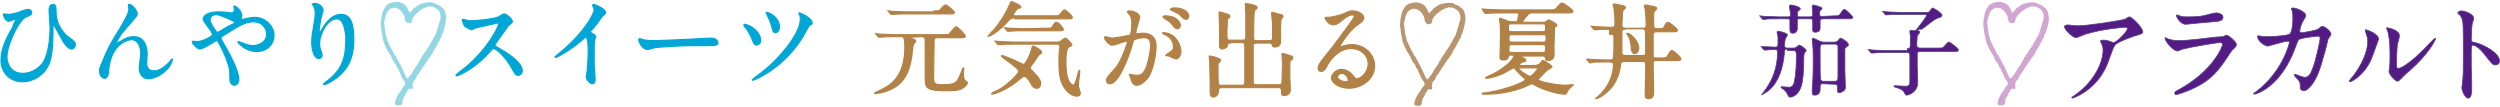 <?xml version="1.0" encoding="utf-8"?>
<!-- Generator: Adobe Illustrator 23.0.3, SVG Export Plug-In . SVG Version: 6.00 Build 0)  -->
<svg version="1.1" id="レイヤー_1" xmlns="http://www.w3.org/2000/svg" xmlns:xlink="http://www.w3.org/1999/xlink" x="0px"
	 y="0px" viewBox="0 0 504.5 21.5" style="enable-background:new 0 0 504.5 21.5;" xml:space="preserve">
<style type="text/css">
	.st0{fill:#B8956E;}
	.st1{fill:#B28146;stroke:#B28146;stroke-width:0.236;stroke-miterlimit:10;}
	.st2{fill:#B28146;stroke:#B28146;stroke-width:0.213;stroke-miterlimit:10;}
	.st3{fill:#93D6E4;}
	.st4{fill:#00A7D6;stroke:#00A7D6;stroke-width:0.234;stroke-miterlimit:10;}
	.st5{fill:#D1A6D3;}
	.st6{fill:#541B85;stroke:#574188;stroke-width:0.157;stroke-miterlimit:10;}
</style>
<g>
	<g>
		<path class="st0" d="M295.7,3.3c-0.1-0.7-0.2-1.4-1-1.8c-0.1-0.2-0.2-0.3-0.4-0.3c-0.2-0.2-0.5-0.2-0.7-0.3
			c-0.3-0.3-0.6-0.3-1-0.3l0,0c0,0,0,0-0.1,0c-0.1-0.1-0.3,0-0.4,0s-0.2,0-0.3,0c-0.1,0-0.2,0-0.3,0.1c-0.1,0-0.1,0-0.2,0
			c-0.7,0.1-1.2,0.4-1.7,0.8l-0.1,0.1c-0.2,0.1-0.4,0.1-0.4,0.4c0,0-0.1,0-0.1,0.1c-0.1,0.1-0.2,0.1-0.2,0.2c-0.1,0-0.2,0.1-0.2,0.2
			c-0.1,0-0.1,0-0.1,0.1c-0.1,0-0.1,0-0.2,0c0-0.1-0.1-0.1-0.1-0.2c0-0.1,0-0.1-0.1-0.2c0,0,0,0,0-0.1c0-0.1,0-0.1-0.1-0.2
			c-0.3-0.7-0.8-1.1-1.5-1.3c-0.5-0.2-1.1-0.1-1.6,0s-1,0.3-1.3,0.7c-0.5,0.6-0.8,1.4-0.9,2.2c0,0.3-0.2,0.5-0.1,0.8v0.1
			c-0.1,0.4-0.1,0.9,0,1.3v0.1c0,0.1,0,0.1,0.1,0.1c0,0.2-0.1,0.4,0,0.6c0,0.4,0.2,0.7,0.2,1.1c0.1,0.9,0.5,1.7,0.9,2.5
			c0.1,0.2,0.1,0.3,0.3,0.5l0.1,0.1c0,0.1,0,0.2,0.1,0.2c0.1,0.2,0.1,0.4,0.3,0.4c0,0.1,0,0.2,0.1,0.4c0.2,0.5,0.5,1,0.9,1.4
			c0,0,0,0,0,0.1c0.1,0.2,0.1,0.4,0.3,0.6c0,0.1,0,0.1,0.1,0.1l0.1,0.1c0,0.3,0.2,0.5,0.3,0.8c0.2,0.5,0.4,1,0.7,1.4
			c0.3,0.3,0.5,0.7,0.3,1.1c-0.3,0.2-0.5,0.5-0.7,0.9v0.1c0,0-0.1,0-0.1,0.1c-0.6,0.7-1,1.5-1.2,2.4c0,0.2,0,0.3,0.1,0.4
			c0.2,0.2,0.8,0.2,1.1,0.1c0.3-0.2,0.4-0.4,0.3-0.9c0.2-0.1,0.1-0.3,0.2-0.5c0.3-0.4,0.5-0.8,0.6-1.2c0,0,0,0,0.1,0
			s0.1-0.2,0.1-0.3c0.1-0.1,0.2-0.2,0.3-0.3c0.1-0.1,0.1-0.2,0.2-0.1c0.4,0.2,0.7,0,0.6-0.4s0-0.8,0.2-1.2c0.2-0.1,0.4-0.3,0.4-0.5
			c0,0,0,0,0-0.1c0.2,0,0.2-0.1,0.2-0.3c0-0.1,0.1-0.1,0.1-0.2c0.4-0.4,0.6-0.8,0.9-1.3c0.1-0.2,0.3-0.3,0.3-0.5
			c0.3-0.2,0.4-0.6,0.6-0.9c0.2-0.1,0.3-0.2,0.3-0.4c0.4-0.5,0.8-1,1.1-1.6c0.1-0.2,0.2-0.5,0.3-0.6c0.4-0.5,0.6-1.1,0.9-1.6
			c0.2-0.1,0.2-0.3,0.2-0.5l0,0c0.3-0.1,0.3-0.4,0.3-0.6c0.2-0.4,0.4-0.8,0.5-1.2C295.5,5.2,295.8,4.3,295.7,3.3z M292.5,1.4
			C292.5,1.3,292.5,1.3,292.5,1.4C292.5,1.3,292.5,1.3,292.5,1.4z M292.6,1.5C292.6,1.5,292.6,1.4,292.6,1.5
			C292.6,1.4,292.6,1.5,292.6,1.5z M287.6,1.9C287.6,1.9,287.7,1.9,287.6,1.9C287.7,1.9,287.6,1.9,287.6,1.9c-0.1,0-0.1,0-0.2,0.1
			C287.5,2,287.6,1.9,287.6,1.9z M283.2,7.7L283.2,7.7L283.2,7.7L283.2,7.7z M282.7,5.1L282.7,5.1L282.7,5.1z M282.7,5L282.7,5
			L282.7,5L282.7,5z M283,4.4C283,4.5,283,4.5,283,4.4C283,4.5,283,4.5,283,4.4L283,4.4L283,4.4z M289,15.9L289,15.9L289,15.9
			L289,15.9z M289.1,15c0.1,0,0.2,0,0.2-0.1c0,0,0.1-0.1,0.1-0.2c0,0.1-0.1,0.1-0.1,0.2C289.3,15,289.2,15,289.1,15z M294.1,7.8
			C294.1,7.8,294.1,7.7,294.1,7.8C294.1,7.7,294.1,7.7,294.1,7.8C294.1,7.7,294.1,7.8,294.1,7.8z M294.3,5.3
			c-0.2,0.6-0.4,1.2-0.6,1.9l0,0c-0.1,0.1-0.2,0.3-0.3,0.5c0,0.1-0.1,0.1-0.1,0.2l0,0c-0.2,0.1-0.2,0.3-0.2,0.4
			c-0.1,0-0.1,0.1-0.1,0.2c0,0,0.1,0.1,0,0.1V8.5c-0.1,0-0.1,0.1-0.1,0.1c-0.2,0.2-0.3,0.6-0.5,0.9c-0.1,0.1-0.2,0.1-0.2,0.2
			c0,0.1,0,0.1,0,0.2c0,0.1,0,0.2,0,0.2s0-0.1,0-0.2c-0.2,0-0.3,0.1-0.3,0.3v0.1c0,0.1,0,0.2,0,0.3c0-0.1,0-0.2,0-0.3
			c-0.2,0.1-0.3,0.2-0.3,0.4c-0.3,0.3-0.5,0.7-0.7,1l0,0c-0.2,0.1-0.1,0.2-0.2,0.4v0.1l0,0c-0.2,0-0.3,0.2-0.3,0.4
			c0,0.1-0.1,0.1-0.1,0.2v0.1v-0.1c-0.1,0.1-0.2,0.2-0.2,0.4c-0.1,0.1-0.2,0.1-0.2,0.3c-0.2,0.1-0.3,0.3-0.4,0.5
			c-0.2,0.3-0.4,0.7-0.6,1l0,0c0,0.1-0.1,0.1-0.1,0.2l0,0c-0.3,0.1-0.3,0.4-0.5,0.6c-0.1,0-0.1,0.1-0.1,0.1l0,0
			c-0.1,0.1-0.2,0.1-0.3,0.1c-0.6-1-0.9-2.2-1.6-3.2c-0.1,0-0.1-0.1-0.1-0.1c0,0.1,0,0.1,0.1,0.1c0-0.1,0-0.2-0.1-0.2
			c-0.1-0.2-0.1-0.4-0.3-0.6l0,0l-0.1-0.1c0,0,0,0,0-0.1c-0.1,0-0.2-0.1-0.4,0c0.1,0,0.3,0,0.4,0c-0.1-0.3-0.3-0.5-0.5-0.7
			c-0.1-0.4-0.4-0.8-0.6-1.2c-0.1-0.3-0.3-0.6-0.4-0.8l0,0c-0.1-0.3-0.2-0.6-0.4-0.8c0-0.3-0.1-0.6-0.2-0.9c-0.2,0-0.3-0.2-0.4-0.3
			c0.1,0.1,0.2,0.3,0.4,0.3c0-0.2,0-0.3-0.1-0.4c-0.1-0.8-0.2-1.5-0.3-2.3V4.6v0.1c0.2-0.6,0.2-1.2,0.5-1.8c0.3-0.7,1-1.3,1.9-1.1
			c1,0.2,1.9,1.6,1.8,2.4c0,0,0,0.1,0.1,0.1c0-0.1,0.1-0.2,0.1-0.3c0,0.1-0.1,0.2-0.1,0.3s0,0.2,0.1,0.2l0,0c0.2,0.4,0.5,0.5,1,0.3
			c0.2-0.1,0.3-0.3,0.3-0.5c0-0.4,0.2-0.6,0.4-0.9c0.4-0.6,1-0.9,1.6-1.4c0.3-0.1,0.6-0.3,0.9-0.4c0,0,0,0,0.1,0
			c0-0.1,0-0.1,0.1-0.1L292,1.6c0.1,0,0.2,0,0.2-0.1c0.2-0.2,0.3,0.2,0.5,0l0,0l0,0c0.1,0,0.2,0,0.3,0c0.5,0.2,1,0.4,1.4,0.9
			c0.2,0.3,0.2,0.6,0.3,0.9c0,0,0.1,0,0.1-0.1c0,0-0.1,0-0.1,0.1s0,0.1,0,0.2c0,0.1,0,0.3,0,0.4c0.1,0,0.1,0,0.2,0c0,0-0.1,0-0.2,0
			V4C294.5,4.5,294.4,4.9,294.3,5.3z M287.8,4.3C287.8,4.3,287.7,4.4,287.8,4.3C287.7,4.4,287.8,4.3,287.8,4.3z"/>
		<path class="st1" d="M183.9,7.5c-0.2,0-0.4,0-0.4,0.1s0.6,0.2,0.8,0.3c0.3,0.1,0.5,0.2,0.5,0.4c0,0.1-0.4,0.6-0.5,0.7
			c-0.1,0.4-0.3,2.1-0.3,2.4c-0.5,2.9-1.3,6.1-6.1,7.3c-0.1,0-1.1,0.2-1.3,0.2c0,0-0.1,0-0.1-0.1s0.7-0.4,0.9-0.5
			c2.3-1,5.2-2.8,5.2-8.8c0-2.1-0.3-2.1-0.7-2.1h-1.5c-0.5,0-1.9,0-2.6,0.1c-0.1,0-0.4,0-0.4,0c-0.1,0-0.1,0-0.2-0.1l-0.4-0.5
			c-0.1-0.1-0.1-0.1-0.1-0.1s0,0,0.1,0s0.8,0.1,0.9,0.1c0.9,0,1.9,0.1,2.8,0.1h9.9c0.9,0,1,0,1.2-0.2s1.1-1.4,1.3-1.4
			c0.4,0,1.9,1.6,1.9,1.9s-0.4,0.3-1.1,0.3h-4.1c-0.7,0-1,0-1.1,0.5c0,0.3-0.1,6.4-0.1,7.2c0,1.5,0,1.8,1.9,1.8
			c2.5,0,2.8-0.5,3.3-1.6c0.1-0.3,0.7-1.6,0.7-1.7l0.1-0.1c0.1,0,0.1,0.1,0.1,0.1c0,0.1-0.1,0.7-0.1,0.8c0,1.2,0.2,1.6,0.4,1.7
			c0.3,0.2,0.4,0.3,0.4,0.4c0,0.4-0.5,0.8-0.8,1c-0.8,0.6-2,0.6-3.4,0.6c-1.3,0-3.1,0-3.8-0.6c-0.5-0.4-0.5-1.1-0.5-2.8
			c0-2.6,0-6.9,0-7c-0.1-0.5-0.5-0.5-0.9-0.5L183.9,7.5L183.9,7.5z M188.5,2.2c0.8,0,0.9,0,1.1-0.1c0.2-0.2,0.9-1.1,1.2-1.1
			c0.4,0,1.8,1.3,1.8,1.5c0,0.3-0.4,0.3-1.1,0.3h-8.6c-0.5,0-1.9,0-2.6,0.1c-0.1,0-0.4,0-0.4,0s-0.1,0-0.2-0.1l-0.4-0.5
			c-0.1-0.1-0.1-0.1-0.1-0.1s0,0,0.1,0s0.8,0.1,0.9,0.1c0.9,0,1.9,0.1,2.8,0.1h5.5V2.2z"/>
		<path class="st1" d="M204.8,3.6c-0.7,0-1,0.2-1.4,0.7c-2,2.2-3.6,3-3.9,3h-0.1c0,0,0.9-1.1,1.1-1.2c1.3-1.5,2.5-3.4,3.2-5.1
			c0.1-0.2,0.3-0.7,0.4-0.7c0,0,1.9,0.7,1.9,1.1c0,0.2-0.1,0.2-0.5,0.3c-0.4,0.1-1,1.1-1,1.3c0,0.2,0.2,0.2,0.3,0.2h7.8
			c0.9,0,1,0,1.1-0.1c0.2-0.1,0.8-1.1,1.1-1.1s1.6,1.2,1.6,1.5s-0.4,0.3-1.1,0.3h-10.5V3.6z M209.2,17.8c-0.6,0-0.9-0.4-1.2-1
			c-0.1-0.2-0.8-1.4-1.3-1.4c-0.2,0-0.3,0.1-0.7,0.4c-2.6,2.3-5.3,3.2-5.8,3.2c-0.1,0-0.1,0-0.1-0.1s0.8-0.5,1.1-0.6
			c2.2-1.1,4.4-3.5,4.4-3.9c0-0.7-3.5-2.8-3.5-3.1c0-0.1,0.1-0.1,0.1-0.1c0.2,0,1.4,0.5,2.4,0.9c0.3,0.1,1.8,0.9,1.9,0.9
			c0.5,0,1.4-2,1.7-3.1c0.1-0.5,0.1-0.6,0.3-0.6c0.1,0,1.7,0.8,1.7,1.2c0,0.2-0.1,0.3-0.3,0.4c-0.3,0.2-0.4,0.3-1.3,1.7
			c-0.1,0.1-0.5,0.7-0.6,0.8c0,0.1-0.1,0.2-0.1,0.3c0,0.2,0.1,0.3,0.7,0.9c0.3,0.3,1.4,1.4,1.4,2.1C210,17.8,209.4,17.8,209.2,17.8z
			 M204.5,8.9c-0.5,0-1.9,0-2.6,0.1c-0.1,0-0.4,0-0.4,0c-0.1,0-0.1,0-0.2-0.1l-0.4-0.5c-0.1-0.1-0.1-0.1-0.1-0.1s0,0,0.1,0
			s0.8,0.1,0.9,0.1c0.9,0,1.9,0.1,2.8,0.1h8.8c0.1,0,0.3,0,0.5-0.1s0.9-0.7,1.1-0.7c0.3,0,1.3,1.2,1.3,1.3c0,0.2-0.1,0.3-0.5,0.4
			c-0.7,0.3-0.7,2.3-0.7,3.1c0,1.4,0.1,3.3,0.8,4.2c0.2,0.2,0.5,0.5,0.7,0.5c0.5,0,1-3,1.2-3c0.1,0,0.1,0.1,0.1,0.1
			c0,0.5-0.3,2.6-0.3,3c0,0.2,0.4,1.3,0.4,1.5c0,0.5-0.4,0.6-0.7,0.6c-0.8,0-1.7-0.6-2.3-1.4c-0.9-1.2-1.3-2.6-1.3-5.2
			c0-0.9,0-2,0.1-2.8c0-0.1,0.1-0.5,0.1-0.6c0-0.3-0.2-0.5-0.6-0.5C213.3,8.9,204.5,8.9,204.5,8.9z M211.1,5.7c0.9,0,1.1,0,1.3-0.4
			c0.5-0.7,0.5-0.8,0.8-0.8c0.5,0,1.4,1.3,1.4,1.4c0,0.3-0.4,0.3-1.1,0.3h-7.1c-0.5,0-1.9,0-2.6,0.1c-0.1,0-0.4,0-0.4,0
			c-0.1,0-0.1,0-0.2-0.1l-0.4-0.5c-0.1-0.1-0.1-0.1-0.1-0.1s0,0,0.1,0s0.8,0.1,0.9,0.1c0.9,0,1.9,0.1,2.8,0.1L211.1,5.7L211.1,5.7z"
			/>
		<path class="st1" d="M222.9,7.6c0-0.1,0.1-0.2,0.2-0.2c0.1,0,1.1,0.3,1.4,0.3c0.6,0,3.4-0.6,3.5-0.6c0.4-0.2,0.4-2.3,0.4-2.4
			c0-0.5,0-1.2-0.5-1.8c-0.3-0.4-0.4-0.4-0.4-0.5s0.2-0.2,0.3-0.2c1.4,0,2.2,0.8,2.2,1.3c0,0-0.8,2.7-0.8,3.1c0,0.1,0.1,0.2,0.2,0.2
			c0.1,0,1.1-0.1,1.2-0.1c1.5,0,2.7,0.7,2.7,2.6c0,1.6-0.6,5.2-1.8,6.6c-0.6,0.7-1.4,1.3-2.1,1.3c-0.8,0-1-0.7-1.2-1.4
			c0-0.1-0.3-0.6-0.3-0.7c0-0.1,0-0.1,0.1-0.1s0.5,0.1,0.5,0.1c0.4,0.1,0.8,0.1,1.1,0.1c0.6,0,1.4-0.3,2-2.5
			c0.2-0.8,0.6-2.5,0.6-3.6c0-1.4-0.8-1.5-1.4-1.5c-0.7,0-1.8,0.3-2,0.5c-0.1,0.1-0.1,0.2-0.3,0.9c-0.8,2.8-2.8,7.9-4.5,7.9
			c-0.5,0-0.7-0.3-0.7-0.7c0-0.4,0.1-0.6,1.4-2c0.6-0.6,1.4-1.6,2.5-4.7c0.1-0.2,0.3-0.8,0.3-1c0-0.1,0-0.2-0.1-0.2
			c-0.5,0-2.4,0.8-2.8,0.8C223.9,9.3,222.9,8,222.9,7.6z M237.3,11.9c-0.2,0-1.2-0.5-1.4-0.6c-0.1,0-0.7-0.1-0.7-0.1
			c0-0.1,0.7-0.5,0.8-0.6c0.8-0.6,0.8-0.6,0.8-1.2c0-0.4-0.1-1.7-1.7-2.4c-0.2-0.1-0.5-0.2-0.5-0.3c0-0.1,0.1-0.1,0.1-0.1
			c2.6,0,3.6,2.6,3.6,3.7C238.4,10.5,238.1,11.9,237.3,11.9z M238.2,5c0,0.4-0.2,0.8-0.6,0.8c-0.3,0-0.5-0.1-1.1-0.9
			c-0.4-0.5-0.6-0.6-1.5-1.2c-0.1-0.1-0.3-0.2-0.3-0.3s0.2-0.2,0.4-0.2C237.7,3.2,238.2,4.8,238.2,5z M239.9,3.3
			c0,0.2-0.2,0.6-0.5,0.6c-0.5,0-0.7-0.3-1.1-0.7c-0.3-0.4-1.2-0.8-1.8-1.1c-0.2-0.1-0.3-0.1-0.3-0.2c0-0.2,0.5-0.3,0.7-0.3
			C239.5,1.6,239.9,2.9,239.9,3.3z"/>
		<path class="st1" d="M276.1,12.9c0-1.7-1.4-3.1-3.5-3.1c-2.7,0-4.5,2.8-4.8,3.5c-0.4,0.7-0.6,1.1-1.2,1.1c-0.5,0-0.6-0.4-0.6-0.6
			c0-0.5,0.2-1,1.6-2.7c1.3-1.6,1.5-1.8,4.7-6.2c0.7-1,1-1.4,1-1.6c0-0.1-0.1-0.3-0.4-0.3c-0.8,0-2,1-2.3,1.3C269.7,5,269.4,5,269,5
			c-1,0-1.6-1.3-1.6-1.4c0-0.1,0.1-0.1,0.5-0.1c1.1,0,2.6-0.5,3.2-0.7c1.3-0.6,1.4-0.6,1.9-0.6c0.8,0,2.2,0.5,2.2,1.4
			c0,0.6-0.5,0.9-1.5,1.6c-1.5,1.1-3.3,3.9-3.3,4.2c0,0.1,0.1,0.1,0.1,0.1c0.1,0,0.4-0.1,0.5-0.2c0.7-0.2,1.2-0.3,1.8-0.3
			c2.6,0,4.6,2,4.6,4.3c0,2.6-2.5,4.5-5.2,4.5c-2,0-3.5-1.1-3.5-2.1c0-0.7,0.9-1.7,2-1.7c1,0,1.8,0.6,2.4,1.3
			c0.3,0.4,0.4,0.6,0.7,0.6C274.6,15.9,276.1,14.6,276.1,12.9z M270.8,14.8c-0.5,0-0.9,0.4-0.9,0.7c0,0.5,0.9,1,1.8,1
			c0.2,0,0.4-0.1,0.4-0.4C272,15.6,271.5,14.8,270.8,14.8z"/>
		<path class="st1" d="M310.1,13.1c0.2,0,0.3,0,0.5-0.1c0.1-0.1,0.6-0.8,0.8-0.8c0.2,0,1.8,1.1,1.8,1.3c0,0.1-0.7,0.5-0.9,0.6
			c-0.3,0.2-1.4,1.4-1.6,1.6c-0.2,0.2-0.3,0.3-0.3,0.4c0,0.3,3.4,1.1,5.5,1.1c0.2,0,1.4-0.1,1.5-0.1h0.1c0,0,0,0.1-0.1,0.1
			c-0.6,0.6-1,0.9-1.1,1.3C316,19,316,19,315.7,19c-1.3,0-4.4-0.9-6.1-1.9c-0.3-0.2-0.4-0.2-0.5-0.2s-0.5,0.2-0.7,0.3
			c-0.4,0.2-3.6,1.8-8.7,1.8c-0.6,0-0.6,0-0.6-0.1c0,0,0-0.1,0.1-0.1c0.2,0,1.2-0.2,1.4-0.2c3.6-0.6,7.2-2.1,7.2-2.5
			c0-0.1,0-0.1-0.2-0.3c-0.8-0.7-1.3-1.3-1.7-1.7c-0.3-0.4-0.3-0.4-0.5-0.4c-0.1,0-1.1,0.6-1.3,0.7c-1.1,0.7-3.2,1.4-4.2,1.4
			c0,0-0.1,0-0.1-0.1s1.3-0.7,1.6-0.8c2.6-1.4,4.1-3,4.1-3.6c0-0.2-0.1-0.2-0.7-0.2c-0.2,0-0.4,0.1-0.4,0.3c-0.1,0.3-0.2,0.7-1,0.7
			c-0.7,0-0.7-0.3-0.7-0.5c0-0.6,0.1-3.8,0.1-4.5c0-1.3,0-1.8-0.1-2.5c0-0.1-0.1-0.7-0.1-0.8s0-0.1,0.1-0.1c0.2,0,1.4,0.5,1.7,0.6
			c0.1,0,0.4,0.1,0.6,0.1h0.8c0.2,0,0.4,0,0.5-0.4c0-0.2,0.2-1.1,0.2-1.2c0-0.2-0.2-0.2-0.3-0.2h-3.4c-0.5,0-1.9,0-2.6,0.1
			c-0.1,0-0.4,0-0.4,0c-0.1,0-0.1-0.1-0.2-0.1L299.2,2c-0.1-0.1-0.1-0.1-0.1-0.1s0-0.1,0.1-0.1s0.7,0.1,0.9,0.1
			c0.6,0,2.2,0.1,2.8,0.1h9.9c0.5,0,0.8,0,1-0.1s1.1-1.3,1.4-1.3c0.2,0,1.4,0.8,1.7,1.1c0.5,0.4,0.5,0.4,0.5,0.6
			c0,0.3-0.4,0.3-1.1,0.3h-7.1c-0.3,0-0.6,0-0.9,0.4c-0.2,0.2-1,1.1-1,1.3s0.2,0.2,0.4,0.2h3.8c0.1,0,0.3,0,0.4-0.1
			c0.1,0,0.5-0.4,0.6-0.4s1.7,0.8,1.7,1.1c0,0.1-0.5,0.4-0.5,0.5s-0.1,3-0.1,3.4c0,0.2,0,1.9,0,2c0,0.9-0.6,1.2-1.1,1.2
			s-0.6-0.1-0.6-0.5c-0.1-0.4-0.3-0.4-0.6-0.4h-4.1c-0.1,0-0.2,0-0.2,0.1s0,0.1,0.2,0.2c0.5,0.2,0.7,0.3,0.7,0.6
			c0,0.2-0.1,0.2-0.6,0.3c-0.3,0.1-0.7,0.4-0.7,0.5s0.1,0.1,0.2,0.1C306.8,13.1,310.1,13.1,310.1,13.1z M305,7
			c-0.5,0-0.5,0.2-0.5,1.1c0,0.4,0.5,0.4,0.6,0.4h6.4c0.5,0,0.5-0.2,0.5-1c0-0.2,0-0.5-0.5-0.5H305z M305,4.8
			c-0.6,0-0.6,0.2-0.6,0.8s0,0.8,0.6,0.8h6.4c0.5,0,0.5-0.2,0.5-0.8s0-0.8-0.5-0.8H305z M305.1,9c-0.6,0-0.6,0.2-0.6,1.2
			c0,0.4,0.3,0.4,0.6,0.4h6.2c0.6,0,0.6-0.2,0.6-1.1c0-0.3-0.1-0.5-0.6-0.5C311.3,9,305.1,9,305.1,9z M306.8,13.6
			c-0.1,0-0.3,0-0.3,0.2c0,0.4,1.9,1.6,2.2,1.6c0.5,0,1.6-1.4,1.6-1.5c0-0.2-0.2-0.2-0.4-0.2h-3.1V13.6z"/>
		<path class="st1" d="M324.8,5.9c-1.8,0-2.4,0-2.6,0.1c-0.1,0-0.4,0-0.4,0c-0.1,0-0.1,0-0.2-0.1l-0.4-0.5c-0.1-0.1-0.1-0.1-0.1-0.1
			s0,0,0.1,0s0.8,0.1,0.9,0.1c1,0,1.9,0.1,2.8,0.1h0.4c0.6,0,0.6-0.3,0.6-1c0-1.2-0.1-1.9-0.2-2.9c0-0.1-0.2-0.5-0.2-0.6
			s0.2-0.2,0.3-0.2c0.3,0,0.9,0.2,1.5,0.3c0.5,0.1,0.7,0.2,0.7,0.4c0,0.1,0,0.2-0.4,0.5c-0.2,0.2-0.2,0.6-0.2,0.9s-0.1,1.6-0.1,1.9
			c0,0.6,0,0.9,0.7,0.9h3.6c0.6,0,0.6-0.4,0.6-0.8c0-0.9-0.1-2.2-0.2-3.1c0-0.1-0.2-0.5-0.2-0.6S332,1,332.1,1c0.2,0,1,0.2,1.5,0.3
			c0.3,0.1,0.7,0.1,0.7,0.4c0,0.1,0,0.2-0.4,0.5c-0.1,0.1-0.2,0.4-0.2,0.9c0,0.3,0,1.6,0,1.8c0,0.8,0.1,0.9,1,0.9c0.8,0,1,0,1.2-0.5
			c0.3-0.6,0.4-0.8,0.7-0.8c0.3,0,1.9,1.3,1.9,1.6s-0.4,0.3-1.1,0.3h-3.1c-0.6,0-0.7,0.3-0.7,0.7v4.1c0,0.4,0.2,0.5,0.6,0.5h1
			c0.8,0,1.1,0,1.3-0.4c0.6-1,0.6-1.1,0.9-1.1s1.8,1.3,1.8,1.7c0,0.3-0.4,0.3-1.1,0.3h-3.9c-0.6,0-0.6,0.3-0.6,0.7
			c0,0.9,0.1,4.8,0.1,5.7c0,0.4,0,1.3-1,1.3c-0.7,0-0.7-0.5-0.7-0.7c0-0.8,0.1-4.4,0.1-5.1c0-0.2,0-1.3,0-1.3
			c-0.1-0.4-0.3-0.4-0.6-0.4h-3.7c-0.7,0-0.7,0.2-0.8,0.9c-0.5,3.5-2.3,5-3,5.5c-0.2,0.2-1.3,1.1-2,1.1l0,0c0,0,0.9-0.8,1-0.9
			c0.9-1,1.9-2.2,2.4-4.3c0.2-0.8,0.2-1.5,0.2-1.6c0-0.5-0.3-0.6-0.6-0.6h-1.1c-1.8,0-2.4,0-2.6,0.1c-0.1,0-0.4,0.1-0.4,0.1
			c-0.1,0-0.1-0.1-0.2-0.1l-0.4-0.5c-0.1-0.1-0.1-0.1-0.1-0.1s0-0.1,0.1-0.1s0.8,0.1,0.9,0.1c1,0,1.9,0.1,2.8,0.1h1
			c0.2,0,0.5,0,0.6-0.4c0.1-0.3,0.1-3.6,0.1-4c0-0.5,0-0.8-0.6-0.8h-0.3V5.9z M327.9,5.9c-0.6,0-0.6,0.3-0.6,0.6c0,0.6,0,3.5,0,4.2
			c0,0.2,0.1,0.5,0.6,0.5h3.6c0.5,0,0.6-0.2,0.6-0.3s0-1.4,0-1.6c0-0.4,0-3-0.1-3.2c0,0-0.1-0.3-0.6-0.3h-3.5V5.9z M329.9,10.8
			c-0.5,0-0.6-0.4-0.7-0.9c0-0.8-0.2-1.8-0.5-2.5c-0.1-0.1-0.4-0.5-0.4-0.6s0.1-0.1,0.1-0.1c0.5,0,2.3,1.5,2.3,3
			C330.7,10.2,330.4,10.8,329.9,10.8z"/>
		<path class="st2" d="M248.3,8.7c-0.5,0-0.5,0-0.6,0.5c-0.1,0.6-1.1,0.7-1.1,0.7c-0.5,0-0.5-0.5-0.5-0.8c0-0.2,0-1.1,0-1.3
			c0-1,0-3.6-0.1-4.6c0-0.3,0-0.5,0-0.6c0-0.1,0-0.2,0.1-0.2c0.2,0,0.8,0.2,1.4,0.4c0.4,0.1,0.7,0.2,0.7,0.5c0,0.2-0.1,0.2-0.3,0.4
			c-0.1,0.1-0.2,0.1-0.2,0.3c0,0.1-0.1,2.3-0.1,2.4c0,1.5,0,1.7,0.6,1.7h2.6c0.5,0,0.6-0.3,0.6-0.6c0-1.1,0-4.1,0-4.9
			c0-0.2-0.1-1.7-0.1-1.8c0-0.1,0-0.1,0.1-0.1c0.3,0,1.3,0.2,1.8,0.4c0.2,0.1,0.5,0.1,0.5,0.4c0,0.2-0.1,0.3-0.5,0.6
			c-0.2,0.2-0.2,3.7-0.2,4.3c0,0.3,0,1.3,0,1.5c0.1,0.3,0.4,0.3,0.6,0.3h2.6c0.6,0,0.6-0.3,0.6-0.8V4.8c0-0.3-0.2-1.8-0.2-2.1
			c0-0.1,0-0.2,0.1-0.2c0.1,0,1,0.2,1.2,0.3c0.9,0.2,1,0.2,1,0.5c0,0.2-0.1,0.2-0.2,0.4c-0.2,0.2-0.2,0.2-0.2,0.5
			c0,0.7-0.1,1.1-0.1,1.8c0,0.8,0.1,2,0,2.7c-0.1,0.5-0.6,0.8-1.1,0.8c-0.5,0-0.5-0.2-0.6-0.5c-0.1-0.3-0.3-0.3-0.6-0.3h-2.6
			c-0.6,0-0.6,0.3-0.6,0.7c0,3,0,6.2,0,7.2c0,0.2,0.1,0.5,0.6,0.5h4.6c0.6,0,0.6-0.4,0.6-0.7c0-0.5,0.1-2.9,0.1-3.4
			c0-0.3-0.1-1.8-0.1-2c0-0.2,0-0.2,0.1-0.2c0.3,0,1.2,0.3,1.5,0.4c0.5,0.2,0.6,0.2,0.6,0.5c0,0.2-0.1,0.2-0.3,0.4
			c-0.3,0.2-0.3,0.3-0.3,1.1c0,0.6,0,1.9,0,2.5c0,0.4,0.1,2.1,0.1,2.5c0,0.8-0.8,1.1-1.2,1.1c-0.6,0-0.6-0.2-0.6-1
			c0-0.6-0.4-0.6-0.6-0.6h-11.5c-0.6,0-0.6,0.4-0.6,0.6c0,0.6-0.3,1.3-1.1,1.3c-0.6,0-0.6-0.8-0.6-1.2c0-0.2,0-1.6,0-1.9
			c0-1.6-0.1-3.2-0.1-4.3c0-0.1-0.1-0.8-0.1-0.8c0-0.1,0-0.1,0.1-0.1c0.2,0,0.9,0.2,1,0.2c1.1,0.4,1.2,0.4,1.2,0.7
			c0,0.1-0.1,0.3-0.4,0.5c-0.1,0.1-0.1,0.2-0.1,0.3c0,0.4,0,1.4,0,1.8c0,2.4,0.1,2.4,0.6,2.4h4.2c0.6,0,0.6-0.3,0.6-0.8V9.7
			c0-0.8,0-1.1-0.6-1.1H248.3z"/>
	</g>
	<g>
		<path class="st3" d="M90,3.2c-0.1-0.7-0.2-1.4-1-1.8c-0.1-0.2-0.2-0.3-0.4-0.3c-0.2-0.2-0.5-0.2-0.7-0.3c-0.3-0.3-0.6-0.3-1-0.3
			l0,0c0,0,0,0-0.1,0c-0.1-0.1-0.3,0-0.4,0s-0.2,0-0.3,0c-0.1,0-0.2,0-0.3,0.1c-0.1,0-0.1,0-0.2,0c-0.7,0.1-1.2,0.4-1.7,0.8
			l-0.1,0.1c-0.2,0.1-0.4,0.1-0.4,0.4c0,0-0.1,0-0.1,0.1c-0.1,0.1-0.2,0.1-0.2,0.2c-0.1,0-0.2,0.1-0.2,0.2c-0.1,0-0.1,0-0.1,0.1
			c-0.1,0-0.1,0-0.2,0c0-0.1-0.1-0.1-0.1-0.2c0-0.1,0-0.1-0.1-0.2c0,0,0,0,0-0.1s0-0.1-0.1-0.2c-0.3-0.7-0.8-1.1-1.5-1.3
			c-0.5-0.2-1.1-0.1-1.6,0s-1,0.3-1.3,0.7c-0.5,0.6-0.8,1.4-0.9,2.2c0,0.3-0.2,0.5-0.1,0.8v0.1c-0.1,0.4-0.1,0.9,0,1.3v0.1
			c0,0.1,0,0.1,0.1,0.1c0,0.2-0.1,0.4,0,0.6c0,0.4,0.2,0.7,0.2,1.1c0.1,0.9,0.5,1.7,0.9,2.5c0.1,0.2,0.1,0.3,0.3,0.5l0.1,0.1
			c0,0.1,0,0.2,0.1,0.2c0.1,0.2,0.1,0.4,0.3,0.4c0,0.1,0,0.2,0.1,0.4c0.2,0.5,0.5,1,0.9,1.4c0,0,0,0,0,0.1c0.1,0.2,0.1,0.4,0.3,0.6
			c0,0.1,0,0.1,0.1,0.1l0.1,0.1c0,0.3,0.2,0.5,0.3,0.8c0.2,0.5,0.4,1,0.7,1.4c0.3,0.3,0.5,0.7,0.3,1.1c-0.3,0.2-0.5,0.5-0.7,0.9v0.1
			c0,0-0.1,0-0.1,0.1c-0.6,0.7-1,1.5-1.2,2.4c0,0.2,0,0.3,0.1,0.4c0.2,0.2,0.8,0.2,1.1,0.1c0.3-0.2,0.4-0.4,0.3-0.9
			c0.2-0.1,0.1-0.3,0.2-0.5c0.3-0.4,0.5-0.8,0.6-1.2c0,0,0,0,0.1,0s0.1-0.2,0.1-0.3c0.1-0.1,0.2-0.2,0.3-0.3
			c0.1-0.1,0.1-0.2,0.2-0.1c0.4,0.2,0.7,0,0.6-0.4s0-0.8,0.2-1.2c0.2-0.1,0.4-0.3,0.4-0.5c0,0,0,0,0-0.1c0.2,0,0.2-0.1,0.2-0.3
			c0-0.1,0.1-0.1,0.1-0.2c0.4-0.4,0.6-0.8,0.9-1.3c0.1-0.2,0.3-0.3,0.3-0.5c0.3-0.2,0.4-0.6,0.6-0.9c0.2-0.1,0.3-0.2,0.3-0.4
			c0.4-0.5,0.8-1,1.1-1.6c0.1-0.2,0.2-0.5,0.3-0.6c0.4-0.5,0.6-1.1,0.9-1.6c0.2-0.1,0.2-0.3,0.2-0.5l0,0c0.3-0.1,0.3-0.4,0.3-0.6
			c0.2-0.4,0.4-0.8,0.5-1.2C89.8,5.1,90.1,4.1,90,3.2z M86.8,1.2C86.8,1.1,86.8,1.1,86.8,1.2C86.8,1.1,86.8,1.1,86.8,1.2z M86.8,1.3
			L86.8,1.3L86.8,1.3z M81.9,1.7L81.9,1.7L81.9,1.7c-0.1,0-0.1,0-0.2,0.1C81.7,1.8,81.8,1.7,81.9,1.7z M77.5,7.5
			C77.5,7.5,77.4,7.5,77.5,7.5C77.4,7.5,77.5,7.5,77.5,7.5L77.5,7.5z M76.9,4.9L76.9,4.9L76.9,4.9z M77,4.8L77,4.8L77,4.8L77,4.8z
			 M77.2,4.2C77.2,4.3,77.2,4.3,77.2,4.2C77.2,4.3,77.2,4.3,77.2,4.2L77.2,4.2L77.2,4.2z M83.2,15.7L83.2,15.7L83.2,15.7L83.2,15.7z
			 M83.3,14.8c0.1,0,0.2,0,0.2-0.1c0,0,0.1-0.1,0.1-0.2c0,0.1-0.1,0.1-0.1,0.2C83.5,14.8,83.4,14.8,83.3,14.8z M88.3,7.6
			C88.3,7.6,88.4,7.5,88.3,7.6C88.4,7.5,88.4,7.5,88.3,7.6C88.4,7.5,88.3,7.6,88.3,7.6z M88.5,5.1c-0.2,0.6-0.4,1.2-0.6,1.9l0,0
			c-0.1,0.1-0.2,0.3-0.3,0.5c0,0.1-0.1,0.1-0.1,0.2l0,0c-0.2,0.1-0.2,0.3-0.2,0.4c-0.1,0-0.2,0.1-0.1,0.2c0,0,0.1,0.1,0,0.1V8.3
			c-0.1,0-0.1,0.1-0.1,0.1c-0.2,0.2-0.3,0.6-0.5,0.9c-0.1,0.1-0.2,0.1-0.2,0.2c0,0.1,0,0.1,0,0.2c0,0.1,0,0.2,0,0.2s0-0.1,0-0.2
			c-0.2,0-0.3,0.1-0.3,0.3v0.1c0,0.1,0,0.2,0,0.3c0-0.1,0-0.2,0-0.3c-0.2,0.1-0.3,0.2-0.3,0.4c-0.3,0.3-0.5,0.7-0.7,1l0,0
			c-0.2,0.1-0.1,0.2-0.2,0.4V12l0,0c-0.2,0-0.3,0.2-0.3,0.4c0,0.1-0.1,0.1-0.1,0.2v0.1v-0.1c-0.1,0.1-0.2,0.2-0.2,0.4
			c-0.1,0.1-0.2,0.1-0.2,0.3c-0.2,0.1-0.3,0.3-0.4,0.5c-0.2,0.3-0.4,0.7-0.6,1l0,0c0,0.1-0.1,0.1-0.1,0.2l0,0
			c-0.3,0.1-0.3,0.4-0.5,0.6c-0.1,0-0.1,0.1-0.1,0.1l0,0c-0.1,0.1-0.2,0.1-0.3,0.1c-0.6-1-0.9-2.2-1.6-3.2c-0.1,0-0.1-0.1-0.1-0.1
			c0,0.1,0,0.1,0.1,0.1c0-0.1,0-0.2-0.1-0.2c-0.1-0.2-0.1-0.4-0.3-0.6l0,0L80,11.7c0,0,0,0,0-0.1c-0.1,0-0.2-0.1-0.4,0
			c0.1,0,0.3,0,0.4,0c-0.1-0.3-0.3-0.5-0.5-0.7c-0.1-0.4-0.4-0.8-0.6-1.2c-0.1-0.3-0.3-0.6-0.4-0.8l0,0c-0.1-0.3-0.2-0.6-0.4-0.8
			c0-0.3-0.1-0.6-0.2-0.9c-0.2,0-0.3-0.2-0.4-0.3c0.1,0.1,0.2,0.3,0.4,0.3c0-0.2,0-0.3-0.1-0.4c-0.1-0.8-0.2-1.5-0.3-2.3V4.4v0.1
			c0.2-0.6,0.2-1.2,0.5-1.8c0.3-0.7,1-1.3,1.9-1.1c1,0.2,1.9,1.6,1.8,2.4c0,0,0,0.1,0.1,0.1c0-0.1,0.1-0.2,0.1-0.3
			c0,0.1-0.1,0.2-0.1,0.3s0,0.2,0.1,0.2l0,0c0.2,0.4,0.5,0.5,1,0.3c0.2-0.1,0.3-0.3,0.3-0.5c0-0.4,0.2-0.6,0.4-0.9
			c0.4-0.6,1-0.9,1.6-1.4c0.3-0.1,0.6-0.3,0.9-0.4c0,0,0,0,0.1,0c0-0.1,0-0.1,0.1-0.1l-0.1,0.1c0.1,0,0.2,0,0.2-0.1
			c0.2-0.2,0.3,0.2,0.5,0l0,0l0,0c0.1,0,0.2,0,0.3,0c0.5,0.2,1,0.4,1.4,0.9c0.2,0.3,0.2,0.6,0.3,0.9c0,0,0.1,0,0.1-0.1
			c0,0-0.1,0-0.1,0.1s0,0.1,0,0.2c0,0.1,0,0.3,0,0.4c0.1,0,0.1,0,0.2,0c0,0-0.1,0-0.2,0v0.1C88.7,4.3,88.6,4.7,88.5,5.1z M82,4.1
			C82,4.2,82,4.2,82,4.1C82,4.2,82,4.2,82,4.1z"/>
		<g>
			<g>
				<path class="st4" d="M4.2,2.3c1.1-0.4,1.3-0.4,1.5-0.4c0.5,0,0.7,0.4,0.7,0.6C6.4,3,6,3.1,5.3,3.4C3.9,3.9,1.4,9,1.4,11.5
					c0,0.8,0.4,3.3,3.2,3.3c2,0,3.5-1.3,4.1-2.2c1.4-2.3,1.4-6.3,1.4-7.2c0-0.5-0.2-2.9-0.2-3.3c0-0.6,0.2-1.2,0.8-1.2
					c0.4,0,0.6,0.3,0.6,0.9c0,1.2,0,2.9,1.6,4.8c0.3,0.4,0.7,0.7,1.1,1c1.1,0.8,1.2,1,1.2,1.4c0,0.5-0.4,0.9-0.7,0.9
					c-0.9,0-1.8-1.5-2.3-2.5C12,7,10.9,5,10.8,5c-0.1,0-0.1,0.2-0.1,0.3c0,2,0,4.6-0.5,6.7c-0.7,2.8-3.2,4.5-5.7,4.5
					s-4.3-1.9-4.3-4.3c0-2.5,1.2-4.7,2.4-6.8C2.6,5.1,3.2,4,3.2,4S3.1,3.9,3,3.9c-0.2,0-1,0.4-1.2,0.4C1,4.3,0.7,3,0.7,3
					c0-0.1,0-0.2,0.1-0.2c0,0,0.8,0.1,0.9,0.1C1.9,2.9,3.1,2.8,4.2,2.3z"/>
				<path class="st4" d="M27.7,2.8c0,0.3-0.1,0.4-1.1,1.6c-1.7,1.9-2.2,2.5-2.7,3.4c-0.1,0.1-0.4,0.8-0.4,0.9c0,0.1,0,0.1,0.1,0.1
					c0.2-0.2,0.6-0.4,0.8-0.5c1.3-0.9,2.2-0.9,2.6-0.9c2.5,0,2.7,2.7,2.7,3.5c0,0.3-0.1,1.7-0.1,1.9c0,1.5,1.2,1.5,1.5,1.5
					c1.1,0,2.2-0.8,3.2-1.9c0.1-0.1,0.3-0.5,0.4-0.5c0,0,0.1,0,0.1,0.1c0,0.3-0.5,1.4-1,1.9c-1.1,1.2-2.7,2-3.9,2
					c-1.1,0-1.8-1-1.8-2.1c0-0.5,0.3-2.6,0.3-3C28.4,9.7,28,8,26.5,8c-0.3,0-3.8,0.4-4.5,5.6c0,0.2-0.1,1.3-0.2,1.5
					c0,0.1-0.2,0.7-0.7,0.7c-0.2,0-1-0.2-1-1.5c0-0.6,0.1-0.7,0.6-1.9c0.2-0.4,0.8-2,1-2.3c0.7-1.5,1-1.9,3-5.2
					c0.1-0.2,1-1.8,1.1-2.2C25.9,2.5,26,2.2,26,1.9C26,1.8,25.9,1,25.9,1c0-0.1,0-0.1,0.1-0.1C26.7,0.8,27.7,2.2,27.7,2.8z"/>
				<path class="st4" d="M39.7,8.4c1.2,0,3.2-1.1,3.2-1.4c0-0.1-0.2-0.5-0.3-0.7C41.2,4.4,41,4.2,41,3.8c0-0.7,1.1-1.4,3-1.4
					c0.6,0,1.1,0,1.9,0.1c0.4,0.1,0.7,0.1,0.8,0.1c0.3,0,0.6-0.2,0.6-0.6c0-0.1-0.1-0.6-0.1-0.7c0-0.1,0.1-0.1,0.1-0.1
					c0.2,0,1.5,0.9,1.5,2c0,0.1-0.1,0.5-0.1,0.6s0,0.2,0.1,0.2s0.5-0.2,0.6-0.2c0.6-0.1,1.3-0.3,2-0.3c2.1,0,3.9,1.7,3.9,3.7
					c0,1.2-0.9,3.2-3.5,3.2c-2.3,0-3.8-1.8-3.8-1.9c0-0.1,0.1-0.1,0.1-0.1s0.7,0.2,0.9,0.3c0.6,0.2,1.2,0.5,2,0.5
					c1.1,0,2.8-0.6,2.8-2.3c0-1.2-0.9-2.5-2.6-2.5c-1.7,0-2.8,0.7-6,2.7c-0.6,0.4-0.6,0.4-0.6,0.6c0,0.1,0.1,0.2,0.2,0.5
					c1.2,2,3.4,6,3.4,7.8c0,0.8-0.5,1.2-0.9,1.2c-0.6,0-0.9-0.6-0.9-1.2c0-1.4,0-1.6-0.2-2.5C46,12.9,45.5,11,44,8.4
					c-0.1-0.1-0.2-0.2-0.3-0.2s-0.6,0.3-0.9,0.5c-0.2,0.1-1.9,1.2-2.5,1.2c-0.4,0-1.5-1.1-1.5-1.4c0-0.1,0.1-0.2,0.2-0.2
					S39.4,8.4,39.7,8.4z M42.4,4c0,0.4,0.1,0.6,0.9,1.9c0.4,0.6,0.4,0.6,0.6,0.6c0.1,0,0.3-0.1,0.5-0.2c0.6-0.4,2-1.2,2.7-1.5
					c0.2-0.1,0.3-0.2,0.3-0.3c0-0.1-0.1-0.1-0.6-0.4c-1.9-0.8-2.3-1-2.8-1.1C42.9,2.8,42.4,3.4,42.4,4z"/>
				<path class="st4" d="M67.9,3.8c-1.7,0-3.4,2.9-3.4,5c0,0.7,0.1,1,0.3,1.5c0.1,0.4,0.2,0.6,0.2,0.8c0,0.7-0.6,0.7-0.7,0.7
					c-0.9,0-1.4-1.7-1.4-3.3c0-1,0.2-2.1,0.4-3.3c0.3-1.7,0.3-2.1,0.3-2.6c0-0.7-0.1-1-0.3-1.3c0-0.1-0.3-0.5-0.3-0.5
					s0.2-0.1,0.6-0.1c0.9,0,1.6,0.8,1.6,1.4c0,0.2-0.4,1.3-0.4,1.5s-0.4,2-0.4,2.5c0,0.1,0,0.3,0.2,0.3c0.1,0,0.2-0.2,0.4-0.5
					c0.2-0.4,1.6-3,3.8-3c1.3,0,2.6,0.7,2.6,5c0,2.9-0.6,6.2-4.5,8.5c-0.8,0.5-1.4,0.7-1.5,0.7c0,0-0.1,0-0.1-0.1s0-0.1,0.5-0.5
					c3.4-2.5,4-4.9,4-9.1C69.5,5.1,69.1,3.8,67.9,3.8z"/>
				<path class="st4" d="M100.6,4.6c-0.1,0-4.4,1-4.5,1S95.3,6,95.2,6c-0.3,0-1.3-0.6-1.4-0.7s-0.5-1-0.5-1.2c0-0.1,0-0.2,0.1-0.2
					L93.9,4c0.6,0.2,0.9,0.2,1.1,0.2c0.7,0,4.5-0.3,5.6-0.8c0.2-0.1,0.9-0.6,1.1-0.6c0.5,0,1.7,1,1.7,1.6c0,0.2-0.8,0.7-0.9,0.9
					c-0.4,0.5-2,2.9-2.4,3.4c-0.1,0.1-0.2,0.2-0.2,0.4s0,0.2,0.9,0.7s4.6,2.6,4.6,4.5c0,0.5-0.4,0.9-0.8,0.9c-0.5,0-0.6-0.1-1.3-1.4
					c-1.4-2.5-3.2-4-3.7-4c-0.2,0-0.3,0.1-0.7,0.6c-0.7,0.8-2.8,3-5.5,4.4c-0.6,0.3-1.1,0.5-1.3,0.5c0,0-0.1,0-0.1-0.1
					s0.8-0.7,0.9-0.8c5.3-3.9,7.8-9.2,7.7-9.5C100.8,4.6,100.7,4.6,100.6,4.6z"/>
				<path class="st4" d="M119.3,6.6c0.8,0.5,0.9,0.6,0.9,0.8c0,0.1-0.2,0.7-0.2,0.8c-0.1,0.4-0.1,0.8-0.1,3.6c0,0.6,0,1.7,0.1,2.5
					c0,0.2,0.1,1.4,0.1,1.7c0,0.2,0,0.9-0.5,0.9c-0.6,0-1.3-0.9-1.3-1.4c0-0.2,0.2-1.1,0.2-1.3c0.1-1.1,0.2-2.7,0.2-3.8
					c0-0.7,0-2.9-0.5-2.9c-0.1,0-0.2,0.1-0.3,0.2c-2,1.9-5.4,3.9-5.8,3.9c-0.1,0-0.1,0-0.1-0.1s0-0.1,0.1-0.1
					c0.5-0.5,1.1-0.9,1.4-1.2c4.8-4.1,6.4-7.6,6.4-8.2c0-0.2-0.1-0.4-0.2-0.6l-0.1-0.3c0-0.1,0.1-0.2,0.2-0.2c0.3,0,2.4,0.9,2.4,1.6
					c0,0.2-0.1,0.3-0.2,0.4c-0.6,0.5-0.6,0.6-1.4,1.7c-0.3,0.5-1,1.2-1.4,1.7C119.1,6.4,119.1,6.5,119.3,6.6z"/>
				<path class="st4" d="M143,7.7c0.1,0,0.3,0,0.5,0c1.2,0,1.4,0.8,1.4,0.9c0,0.6-0.8,0.6-1.7,0.6c-0.5,0-2.5,0-2.9,0
					c-2.8,0-7.5,0.3-8,0.4c-0.2,0-1.4,0.4-1.6,0.4c-0.9,0-1.8-1.3-1.8-2c0-0.1,0.1-0.2,0.2-0.2s0.6,0.2,0.7,0.2
					c0.3,0.1,1.2,0.2,2.5,0.2C132.9,8.2,140,7.9,143,7.7z"/>
				<path class="st4" d="M153.5,8.2c0,0.7-0.6,0.9-0.8,0.9c-0.5,0-0.7-0.5-0.9-1.1c-0.3-0.8-0.9-1.9-1.5-2.6
					c-0.1-0.2-0.2-0.2-0.2-0.3c0-0.1,0.1-0.2,0.2-0.2C151.5,5.1,153.5,6.4,153.5,8.2z M163.9,4.7c0,0.1,0,0.2-0.5,0.4
					c-0.2,0.1-1.1,1.9-1.3,2.2c-3.9,6.5-9.9,8.9-10.2,8.9c-0.1,0-0.1-0.1-0.1-0.1s0.4-0.3,0.6-0.5c1.5-1.1,3-2.3,4.3-3.7
					c1.5-1.5,4.8-5.4,4.8-8c0-0.3,0-0.7-0.2-1l-0.1-0.2c0-0.1,0.1-0.1,0.1-0.1C161.5,2.6,163.9,3.6,163.9,4.7z M157.3,5.4
					c0,0.7-0.4,1.2-0.8,1.2c-0.5,0-0.6-0.6-0.7-1c-0.1-0.5-0.3-1.1-0.9-2.4c0-0.1-0.3-0.5-0.3-0.6s0.1-0.1,0.2-0.1
					C156,2.8,157.3,4,157.3,5.4z"/>
			</g>
		</g>
	</g>
	<g>
		<path class="st5" d="M413.4,3.2c-0.1-0.7-0.2-1.4-1-1.8c-0.1-0.2-0.2-0.3-0.4-0.3c-0.2-0.2-0.5-0.2-0.7-0.3
			c-0.3-0.3-0.6-0.3-1-0.3l0,0c0,0,0,0-0.1,0c-0.1-0.1-0.3,0-0.4,0s-0.2,0-0.3,0c-0.1,0-0.2,0-0.3,0.1c-0.1,0-0.1,0-0.2,0
			c-0.7,0.1-1.2,0.4-1.7,0.8l-0.1,0.1c-0.2,0.1-0.4,0.1-0.4,0.4c0,0-0.1,0-0.1,0.1c-0.1,0.1-0.2,0.1-0.2,0.2c-0.1,0-0.2,0.1-0.2,0.2
			c-0.1,0-0.1,0-0.1,0.1c-0.1,0-0.1,0-0.2,0c0-0.1-0.1-0.1-0.1-0.2c0-0.1,0-0.1-0.1-0.2c0,0,0,0,0-0.1s0-0.1-0.1-0.2
			c-0.3-0.7-0.8-1.1-1.5-1.3c-0.5-0.2-1.1-0.1-1.6,0s-1,0.3-1.3,0.7c-0.5,0.6-0.8,1.4-0.9,2.2c0,0.3-0.2,0.5-0.1,0.8v0.1
			c-0.1,0.4-0.1,0.9,0,1.3v0.1c0,0.1,0,0.1,0.1,0.1c0,0.2-0.1,0.4,0,0.6c0,0.4,0.2,0.7,0.2,1.1c0.1,0.9,0.5,1.7,0.9,2.5
			c0.1,0.2,0.1,0.3,0.3,0.5l0.1,0.1c0,0.1,0,0.2,0.1,0.2c0.1,0.2,0.1,0.4,0.3,0.4c0,0.1,0,0.2,0.1,0.4c0.2,0.5,0.5,1,0.9,1.4
			c0,0,0,0,0,0.1c0.1,0.2,0.1,0.4,0.3,0.6c0,0.1,0,0.1,0.1,0.1l0.1,0.1c0,0.3,0.2,0.5,0.3,0.8c0.2,0.5,0.4,1,0.7,1.4
			c0.3,0.3,0.5,0.7,0.3,1.1c-0.3,0.2-0.5,0.5-0.7,0.9v0.1c0,0-0.1,0-0.1,0.1c-0.6,0.7-1,1.5-1.2,2.4c0,0.2,0,0.3,0.1,0.4
			c0.2,0.2,0.8,0.2,1.1,0.1c0.3-0.2,0.4-0.4,0.3-0.9c0.2-0.1,0.1-0.3,0.2-0.5c0.3-0.4,0.5-0.8,0.6-1.2c0,0,0,0,0.1,0
			s0.1-0.2,0.1-0.3c0.1-0.1,0.2-0.2,0.3-0.3c0.1-0.1,0.1-0.2,0.2-0.1c0.4,0.2,0.7,0,0.6-0.4s0-0.8,0.2-1.2c0.2-0.1,0.4-0.3,0.4-0.5
			c0,0,0,0,0-0.1c0.2,0,0.2-0.1,0.2-0.3c0-0.1,0.1-0.1,0.1-0.2c0.4-0.4,0.6-0.8,0.9-1.3c0.1-0.2,0.3-0.3,0.3-0.5
			c0.3-0.2,0.4-0.6,0.6-0.9c0.2-0.1,0.3-0.2,0.3-0.4c0.4-0.5,0.8-1,1.1-1.6c0.1-0.2,0.2-0.5,0.3-0.6c0.4-0.5,0.6-1.1,0.9-1.6
			c0.2-0.1,0.2-0.3,0.2-0.5l0,0c0.3-0.1,0.3-0.4,0.3-0.6c0.2-0.4,0.4-0.8,0.5-1.2C413.3,5.1,413.6,4.1,413.4,3.2z M410.2,1.2
			C410.2,1.1,410.2,1.1,410.2,1.2C410.2,1.1,410.2,1.1,410.2,1.2z M410.3,1.3L410.3,1.3L410.3,1.3z M405.3,1.7
			C405.4,1.7,405.4,1.7,405.3,1.7C405.4,1.7,405.4,1.7,405.3,1.7s-0.1,0-0.2,0.1C405.2,1.8,405.3,1.7,405.3,1.7z M400.9,7.5
			L400.9,7.5L400.9,7.5L400.9,7.5z M400.4,4.9L400.4,4.9L400.4,4.9z M400.4,4.8L400.4,4.8L400.4,4.8L400.4,4.8z M400.7,4.2
			C400.7,4.3,400.7,4.3,400.7,4.2C400.7,4.3,400.7,4.3,400.7,4.2L400.7,4.2L400.7,4.2z M406.7,15.7L406.7,15.7L406.7,15.7
			L406.7,15.7z M406.8,14.8c0.1,0,0.2,0,0.2-0.1c0,0,0.1-0.1,0.1-0.2c0,0.1-0.1,0.1-0.1,0.2C407,14.8,406.9,14.8,406.8,14.8z
			 M411.8,7.6C411.8,7.6,411.8,7.5,411.8,7.6C411.8,7.5,411.8,7.5,411.8,7.6C411.8,7.5,411.8,7.6,411.8,7.6z M412,5.1
			c-0.2,0.6-0.4,1.2-0.6,1.9l0,0c-0.1,0.1-0.2,0.3-0.3,0.5c0,0.1-0.1,0.1-0.1,0.2l0,0c-0.2,0.1-0.2,0.3-0.2,0.4
			c-0.1,0-0.1,0.1-0.1,0.2c0,0,0.1,0.1,0,0.1V8.3c-0.1,0-0.1,0.1-0.1,0.1c-0.2,0.2-0.3,0.6-0.5,0.9c-0.1,0.1-0.2,0.1-0.2,0.2
			c0,0.1,0,0.1,0,0.2c0,0.1,0,0.2,0,0.2s0-0.1,0-0.2c-0.2,0-0.3,0.1-0.3,0.3v0.1c0,0.1,0,0.2,0,0.3c0-0.1,0-0.2,0-0.3
			c-0.2,0.1-0.3,0.2-0.3,0.4c-0.3,0.3-0.5,0.7-0.7,1l0,0c-0.2,0.1-0.1,0.2-0.2,0.4V12l0,0c-0.2,0-0.3,0.2-0.3,0.4
			c0,0.1-0.1,0.1-0.1,0.2v0.1v-0.1c-0.1,0.1-0.2,0.2-0.2,0.4c-0.1,0.1-0.2,0.1-0.2,0.3c-0.2,0.1-0.3,0.3-0.4,0.5
			c-0.2,0.3-0.4,0.7-0.6,1l0,0c0,0.1-0.1,0.1-0.1,0.2l0,0c-0.3,0.1-0.3,0.4-0.5,0.6c-0.1,0-0.1,0.1-0.1,0.1l0,0
			c-0.1,0.1-0.2,0.1-0.3,0.1c-0.6-1-0.9-2.2-1.6-3.2c-0.1,0-0.1-0.1-0.1-0.1c0,0.1,0,0.1,0.1,0.1c0-0.1,0-0.2-0.1-0.2
			c-0.1-0.2-0.1-0.4-0.3-0.6l0,0l-0.1-0.1c0,0,0,0,0-0.1c-0.1,0-0.2-0.1-0.4,0c0.1,0,0.3,0,0.4,0c-0.1-0.3-0.3-0.5-0.5-0.7
			c-0.1-0.4-0.4-0.8-0.6-1.2c-0.1-0.3-0.3-0.6-0.4-0.8l0,0c-0.1-0.3-0.2-0.6-0.4-0.8c0-0.3-0.1-0.6-0.2-0.9c-0.2,0-0.3-0.2-0.4-0.3
			c0.1,0.1,0.2,0.3,0.4,0.3c0-0.2,0-0.3-0.1-0.4c-0.1-0.8-0.2-1.5-0.3-2.3V4.4v0.1c0.2-0.6,0.2-1.2,0.5-1.8c0.3-0.7,1-1.3,1.9-1.1
			c1,0.2,1.9,1.6,1.8,2.4c0,0,0,0.1,0.1,0.1c0-0.1,0.1-0.2,0.1-0.3c0,0.1-0.1,0.2-0.1,0.3s0,0.2,0.1,0.2l0,0c0.2,0.4,0.5,0.5,1,0.3
			c0.2-0.1,0.3-0.3,0.3-0.5c0-0.4,0.2-0.6,0.4-0.9c0.4-0.6,1-0.9,1.6-1.4c0.3-0.1,0.6-0.3,0.9-0.4c0,0,0,0,0.1,0
			c0-0.1,0-0.1,0.1-0.1l-0.1,0.1c0.1,0,0.2,0,0.2-0.1c0.2-0.2,0.3,0.2,0.5,0l0,0l0,0c0.1,0,0.2,0,0.3,0c0.5,0.2,1,0.4,1.4,0.9
			c0.2,0.3,0.2,0.6,0.3,0.9c0,0,0.1,0,0.1-0.1c0,0-0.1,0-0.1,0.1s0,0.1,0,0.2c0,0.1,0,0.3,0,0.4c0.1,0,0.1,0,0.2,0c0,0-0.1,0-0.2,0
			v0.1C412.2,4.3,412.1,4.7,412,5.1z M405.5,4.1C405.5,4.2,405.5,4.2,405.5,4.1C405.5,4.2,405.5,4.2,405.5,4.1z"/>
		<path class="st6" d="M370,3.2c0.8,0,1.1,0,1.3-0.3c0.6-0.9,0.7-1,0.9-1c0.3,0,1.7,1.4,1.7,1.6c0,0.3-0.4,0.3-1.1,0.3H368
			c-0.4,0-0.7,0-0.7,0.5c0,0.2,0,1,0,1.2c0,0.4,0,1-1,1c-0.5,0-0.5-0.3-0.5-0.6c0-0.3,0-1.4,0-1.6c0-0.5-0.1-0.5-0.6-0.5h-1.9
			c-0.5,0-0.6,0-0.6,0.4c0,0.2,0,1.3,0,1.5c0,1-0.8,1-0.9,1c-0.5,0-0.6-0.3-0.6-0.8c0-0.2,0-1.8,0-1.9c0-0.2-0.2-0.2-0.6-0.2h-1.9
			c-1.4,0-2,0-2.5,0.1c-0.1,0-0.4,0-0.4,0c-0.1,0-0.1,0-0.2-0.1l-0.4-0.5c-0.1-0.1-0.1-0.1-0.1-0.1s0,0,0.1,0s0.8,0.1,0.9,0.1
			c1,0,2.1,0.1,2.8,0.1h1.9c0.5,0,0.5-0.1,0.5-0.4c0-0.1,0-0.6-0.1-1c0-0.1-0.1-0.6-0.1-0.7c0-0.3,0.3-0.3,0.3-0.3
			c0.1,0,1.9,0.3,1.9,0.8c0,0.1,0,0.1-0.4,0.4c-0.2,0.2-0.2,0.4-0.2,0.5c0,0.7,0,0.7,0.6,0.7h1.9c0.5,0,0.6-0.1,0.6-0.5
			c0-0.2-0.1-1.3-0.1-1.6c0-0.1,0.1-0.3,0.2-0.3s1.8,0.4,1.8,0.7c0,0.1-0.4,0.4-0.4,0.5c-0.1,0.1-0.1,0.5-0.1,0.6
			c0,0.5,0.1,0.5,0.7,0.5L370,3.2L370,3.2z M360.7,9.9c-0.6,0-0.6,0.2-0.6,0.8c-0.3,3-1.1,5.7-3,7.4c-0.7,0.6-1.5,1-1.5,1h-0.1
			c0,0,0.8-1,0.9-1.2c1.4-2,2.3-4.4,2.3-7.4c0-0.3-0.1-0.5-0.5-0.5c-0.1,0-1.2,0-1.7,0.1c-0.1,0-0.4,0-0.4,0c-0.1,0-0.1,0-0.2-0.1
			l-0.4-0.5c-0.1-0.1-0.1-0.1-0.1-0.1s0,0,0.1,0c0.4,0,2.3,0.1,2.7,0.1c0.6,0,0.6-0.1,0.6-1.4c0-0.3,0-0.8-0.1-1.1
			c-0.1-0.4-0.1-0.4-0.1-0.5s0.1-0.2,0.2-0.2s1.9,0.3,1.9,0.8c0,0.1-0.4,0.6-0.4,0.7c-0.1,0.3-0.2,1.2-0.2,1.4
			c0,0.4,0.3,0.5,0.6,0.5h1.1c0.2,0,0.4,0,0.6-0.1c0.1-0.1,0.6-0.5,0.7-0.5c0.2,0,1.4,0.8,1.4,1.1c0,0.1-0.4,0.5-0.4,0.6
			c-0.1,0.2-0.1,1-0.1,1.4c0,1.6-0.1,4.7-0.8,5.9c-0.5,1-1.4,1.5-1.9,1.5c-0.3,0-0.4-0.2-0.6-0.6c-0.2-0.5-0.6-0.9-1.1-1.2
			c0,0-0.2-0.1-0.2-0.2s0.1-0.1,0.1-0.1c0.2,0,1.4,0.1,1.6,0.1c0.8,0,1-1,1-1.2c0.4-1.7,0.4-3.9,0.4-5.3c0-0.5,0-0.9-0.6-0.9h-1.2
			V9.9z M367.9,16.9c-0.6,0-0.6,0.2-0.6,1c0,0.4,0,1.3-1.1,1.3c-0.5,0-0.5-0.3-0.5-0.7c0-0.1,0-0.2,0-0.4c0.2-2.3,0.2-4.7,0.2-5.2
			c0-1.5,0-3.1-0.1-3.9c0-0.1-0.1-0.8-0.1-1s0.1-0.3,0.2-0.3s0.9,0.4,1.1,0.5c0.6,0.3,0.8,0.3,1.3,0.3h1.8c0.4,0,0.7-0.1,0.9-0.4
			c0.2-0.3,0.3-0.4,0.5-0.4c0.1,0,1.5,0.8,1.5,1.3c0,0.2-0.1,0.3-0.3,0.4c-0.3,0.3-0.4,0.3-0.4,0.5v4.6c0,0.4,0.1,2.4,0.1,2.9
			c0,0.3,0,0.6-0.2,0.8c-0.3,0.3-0.8,0.5-1,0.5c-0.4,0-0.4-0.1-0.4-1.1c0-0.6-0.3-0.6-0.6-0.6L367.9,16.9L367.9,16.9z M370.2,16.4
			c0.7,0,0.7-0.3,0.7-1.2c0-0.6,0-5.7,0-5.9c-0.1-0.4-0.5-0.4-0.6-0.4H368c-0.7,0-0.7,0.3-0.7,1.2c0,2.3,0,5.7,0.1,5.9
			c0.1,0.4,0.4,0.4,0.6,0.4H370.2z"/>
		<path class="st6" d="M384.9,9.8c0.6,0,0.6-0.1,0.6-1.4c0-0.7,0-0.9,0-1.1c0-0.1-0.1-0.8-0.1-0.9c0-0.2,0.1-0.3,0.3-0.3
			c0.1,0,0.5,0.1,0.6,0.1c0.2,0,0.4-0.1,0.6-0.4c0.2-0.2,1.9-2.5,1.9-2.7s-0.2-0.2-0.5-0.2h-4.8c-1,0-2.1,0-2.5,0.1
			c-0.1,0-0.4,0-0.4,0c-0.1,0-0.1,0-0.2-0.1L380,2.4c-0.1-0.1-0.1-0.1-0.1-0.1s0,0,0.1,0s0.7,0.1,0.9,0.1c0.6,0,1.6,0.1,2.8,0.1h4.7
			c0.5,0,0.7,0,0.9-0.1c0.1-0.1,0.6-0.8,0.7-0.8s1.9,1,1.9,1.5c0,0.2-0.2,0.3-0.4,0.4c-0.4,0.1-0.5,0.2-0.8,0.3
			c-0.5,0.2-2.4,1.8-2.9,2.1C387.3,5.8,387,6,387,6.1s0.1,0.1,0.1,0.1c0.2,0.1,0.3,0.1,0.3,0.3c0,0.1-0.4,0.6-0.5,0.7
			c0,0.2-0.1,1.4-0.1,1.7c0,0.5,0.1,0.8,0.7,0.8h3.5c0.9,0,1,0,1.3-0.3c0.7-0.8,0.8-0.9,1-0.9s1.9,1.2,1.9,1.6
			c0,0.3-0.4,0.3-1.1,0.3h-6.6c-0.1,0-0.5,0-0.6,0.3c0,0.1,0,2.4,0,2.7c0,0.4,0.1,2.5,0.1,2.9c0,0.7,0,1.5-0.9,2.3
			c-0.5,0.4-1.1,0.6-1.3,0.6c-0.2,0-0.3-0.1-0.5-0.5c-0.2-0.6-1.2-0.9-1.5-1c-0.4-0.1-0.6-0.2-0.6-0.3c0-0.1,0.1-0.1,0.2-0.1
			c0.2,0,1.8,0.1,2.1,0.1c0.8,0,0.9-0.3,0.9-0.9c0-1.8,0-3.6,0-5.3c0-0.3,0-0.6-0.6-0.6h-4.2c-0.5,0-1.8,0-2.5,0.1
			c-0.1,0-0.4,0-0.4,0c-0.1,0-0.1,0-0.2-0.1l-0.4-0.5C377,10,377,10,377,10s0,0,0.1,0s0.7,0.1,0.9,0.1c0.6,0,1.6,0.1,2.8,0.1h4.1
			V9.8z"/>
		<path class="st6" d="M418,5.1c0.5,0.1,1,0.1,1.4,0.1c2,0,8.8-1.1,9.4-1.3c0.2-0.1,0.8-0.5,0.9-0.5c0.5,0,2.7,2.2,2.7,3
			c0,0.2,0,0.4-0.8,0.6s-4.3,1.4-4.8,2.1c-0.3,0.4-0.4,0.7-1.2,2.9c-0.4,1.2-1.7,4.8-5.8,7.1c-0.8,0.4-1.4,0.7-1.6,0.7
			c-0.1,0-0.1,0-0.1-0.1s0-0.1,0.5-0.4c1.3-0.9,2.9-2.3,4.1-4.2c1.3-2,1.7-3.9,1.7-5c0-0.5-0.1-0.9-0.3-1.3
			c-0.2-0.4-0.2-0.4-0.2-0.5c0-0.2,0.3-0.2,0.5-0.2c0.4,0,0.7,0,1.2,0.2c0.1,0,0.8,0.3,0.9,0.3c0.6,0,2.8-2.2,2.8-2.8
			c0-0.2-0.1-0.3-0.4-0.3c-0.4,0-4.5,0.3-8.1,1.4c-0.3,0.1-1.6,0.7-1.9,0.7c-0.5,0-2.3-1.5-2.3-2.3c0,0,0-0.1,0.2-0.1
			C416.9,4.9,417.8,5.1,418,5.1z"/>
		<path class="st6" d="M439.5,18.2c7.1-3.8,9-8.8,9-9.2c0-0.3-0.2-0.4-0.5-0.4c-0.8,0-6.5,1-7.5,1.3c-0.2,0-0.9,0.4-1,0.4
			c-1,0-2.6-2-2.6-2.6c0-0.1,0.1-0.1,0.1-0.1c0.1,0,0.3,0.2,0.4,0.2c0.4,0.2,1.3,0.4,2.3,0.4c1.9,0,6.4-0.6,7.3-0.7l1.6-0.1
			c0.1,0,0.5-0.3,0.7-0.3c0.4,0,2,1.3,2,1.9c0,0.3-0.1,0.4-0.6,0.9c-0.4,0.3-0.6,0.7-1.2,1.6c-1.8,2.7-3.2,4.5-6.4,6.1
			c-2,1-3.8,1.5-4,1.5s-0.2-0.1-0.2-0.2v-0.1C438.7,18.6,439.3,18.3,439.5,18.2z M440.1,3.3c0.4,0.1,0.9,0.1,1.2,0.1
			c1.1,0,2.6,0,3.7-0.3c0.3-0.1,1.9-0.5,2.2-0.5c0.4,0,1.4,0.2,1.4,0.9s-0.8,0.8-2.1,0.9c-0.4,0-5.3,0.5-5.4,0.5
			c-1.2,0-1.9-1.6-1.9-1.7c0-0.1,0-0.2,0.1-0.2C439.4,3,439.9,3.2,440.1,3.3z"/>
		<path class="st6" d="M467.9,5.8c0.5-0.4,0.6-0.5,0.7-0.5c0.5,0,1.8,1,1.8,1.6c0,0.2-0.5,0.8-0.6,1c0,0.1-0.6,2.6-0.8,3.1
			c-0.7,2.6-1.3,4.5-2.4,6c-0.3,0.3-1,1.3-1.6,1.3c-0.4,0-0.8-0.2-0.8-0.5c0-1,0-1.3-0.6-1.9c-0.6-0.6-0.6-0.7-0.6-0.8
			s0.1-0.1,0.1-0.1c0.2,0,1.1,0.4,1.2,0.4c0.3,0.1,0.6,0.2,0.8,0.2c0.8,0,1.2-0.7,1.6-1.8c0.6-1.4,1.5-5.6,1.5-6
			c0-0.5-0.3-0.5-0.5-0.5c-0.1,0-3.4,0.3-3.8,0.7c-0.2,0.1-0.3,0.6-0.6,1.3c-0.8,2.2-2.3,5.6-5.1,7.9c-1.5,1.3-3,1.8-3.2,1.8
			c-0.1,0-0.2,0-0.2-0.1s0-0.1,0.5-0.4c5.4-4.1,6.7-9.8,6.7-9.9c0-0.2-0.1-0.3-0.3-0.3c-0.7,0-3.9,1-4.1,1c-0.4,0-2-0.9-2-1.9
			c0-0.1,0-0.2,0.1-0.2s0.1,0,0.5,0.1c0.5,0.1,0.8,0.1,1.3,0.1c0.3,0,3.8-0.1,4.5-0.5c0.6-0.3,0.7-2.5,0.7-3.1c0-0.3,0-1.1-0.1-1.5
			c0-0.1-0.2-0.4-0.2-0.5c0-0.2,0.3-0.2,0.3-0.2c0.7,0,2.6,0.8,2.6,1.5c0,0.2-0.1,0.4-0.4,0.9c-0.4,0.6-0.8,1.6-0.8,2.3
			c0,0.3,0.2,0.3,0.6,0.3C465.5,6.4,467.4,6.2,467.9,5.8z"/>
		<path class="st6" d="M478.4,12.2c-1.4,3-3.8,4.3-4.2,4.3c-0.1,0-0.1-0.1-0.1-0.1c0-0.2,0.7-1,0.9-1.2c2.5-3.4,2.8-5.9,2.8-6.7
			c0-0.6,0-0.8-0.4-2c0-0.2-0.1-0.3-0.1-0.4s0-0.1,0.1-0.1c0.2,0,2.6,0.8,2.6,1.9C479.9,8.1,478.8,11.4,478.4,12.2z M482.1,14.4
			c0-0.1,0.1-0.7,0.1-0.8c0.1-0.4,0.1-2.2,0.1-2.8c0-2.8-0.3-3.7-0.4-4.3c0-0.1-0.3-0.7-0.3-0.8c0-0.1,0.1-0.1,0.1-0.1
			c0.1,0,2.5,0.4,2.5,1.6c0,0.3-0.3,1.5-0.4,1.7c-0.1,0.6-0.2,3.4-0.2,4.1c0,0.3,0,0.8,0.4,0.8c0.7,0,2.8-1.5,5-3.7
			c0.4-0.4,2.3-2.4,2.4-2.4c0,0,0.1,0,0.1,0.1c0,0.2-1.3,3-5.3,6.5c-1.2,1-1.4,1.3-1.6,1.5c-0.4,0.4-0.6,0.6-0.8,0.6
			C483.3,16.3,482.1,15,482.1,14.4z"/>
		<path class="st6" d="M496.7,2.2c0.8,0,2.5,0.7,2.5,1.5c0,0.2-0.2,0.8-0.3,1c-0.1,0.6-0.2,2.6-0.2,3.2c0,0.5,0.1,0.6,0.8,0.7
			c1.4,0.3,4.9,2,4.9,3.7c0,0.8-0.7,0.8-0.8,0.8c-0.6,0-0.6-0.1-2.2-2.1c-0.6-0.8-1.7-1.9-2.4-1.9c-0.2,0-0.3,0-0.3,1.7
			c0,2.4,0,3.6,0.1,5.7c0,0.3,0,0.8,0,1.2c0,0.6,0,2.1-0.7,2.1s-1.3-1.6-1.3-2.1c0-0.1,0.1-0.6,0.1-0.7c0.2-1.9,0.2-2.5,0.2-5.3
			c0-6.5,0-7.3-0.3-8c-0.2-0.5-0.4-0.7-0.8-1V2.6C496.1,2.2,496.7,2.2,496.7,2.2z"/>
	</g>
</g>
</svg>
